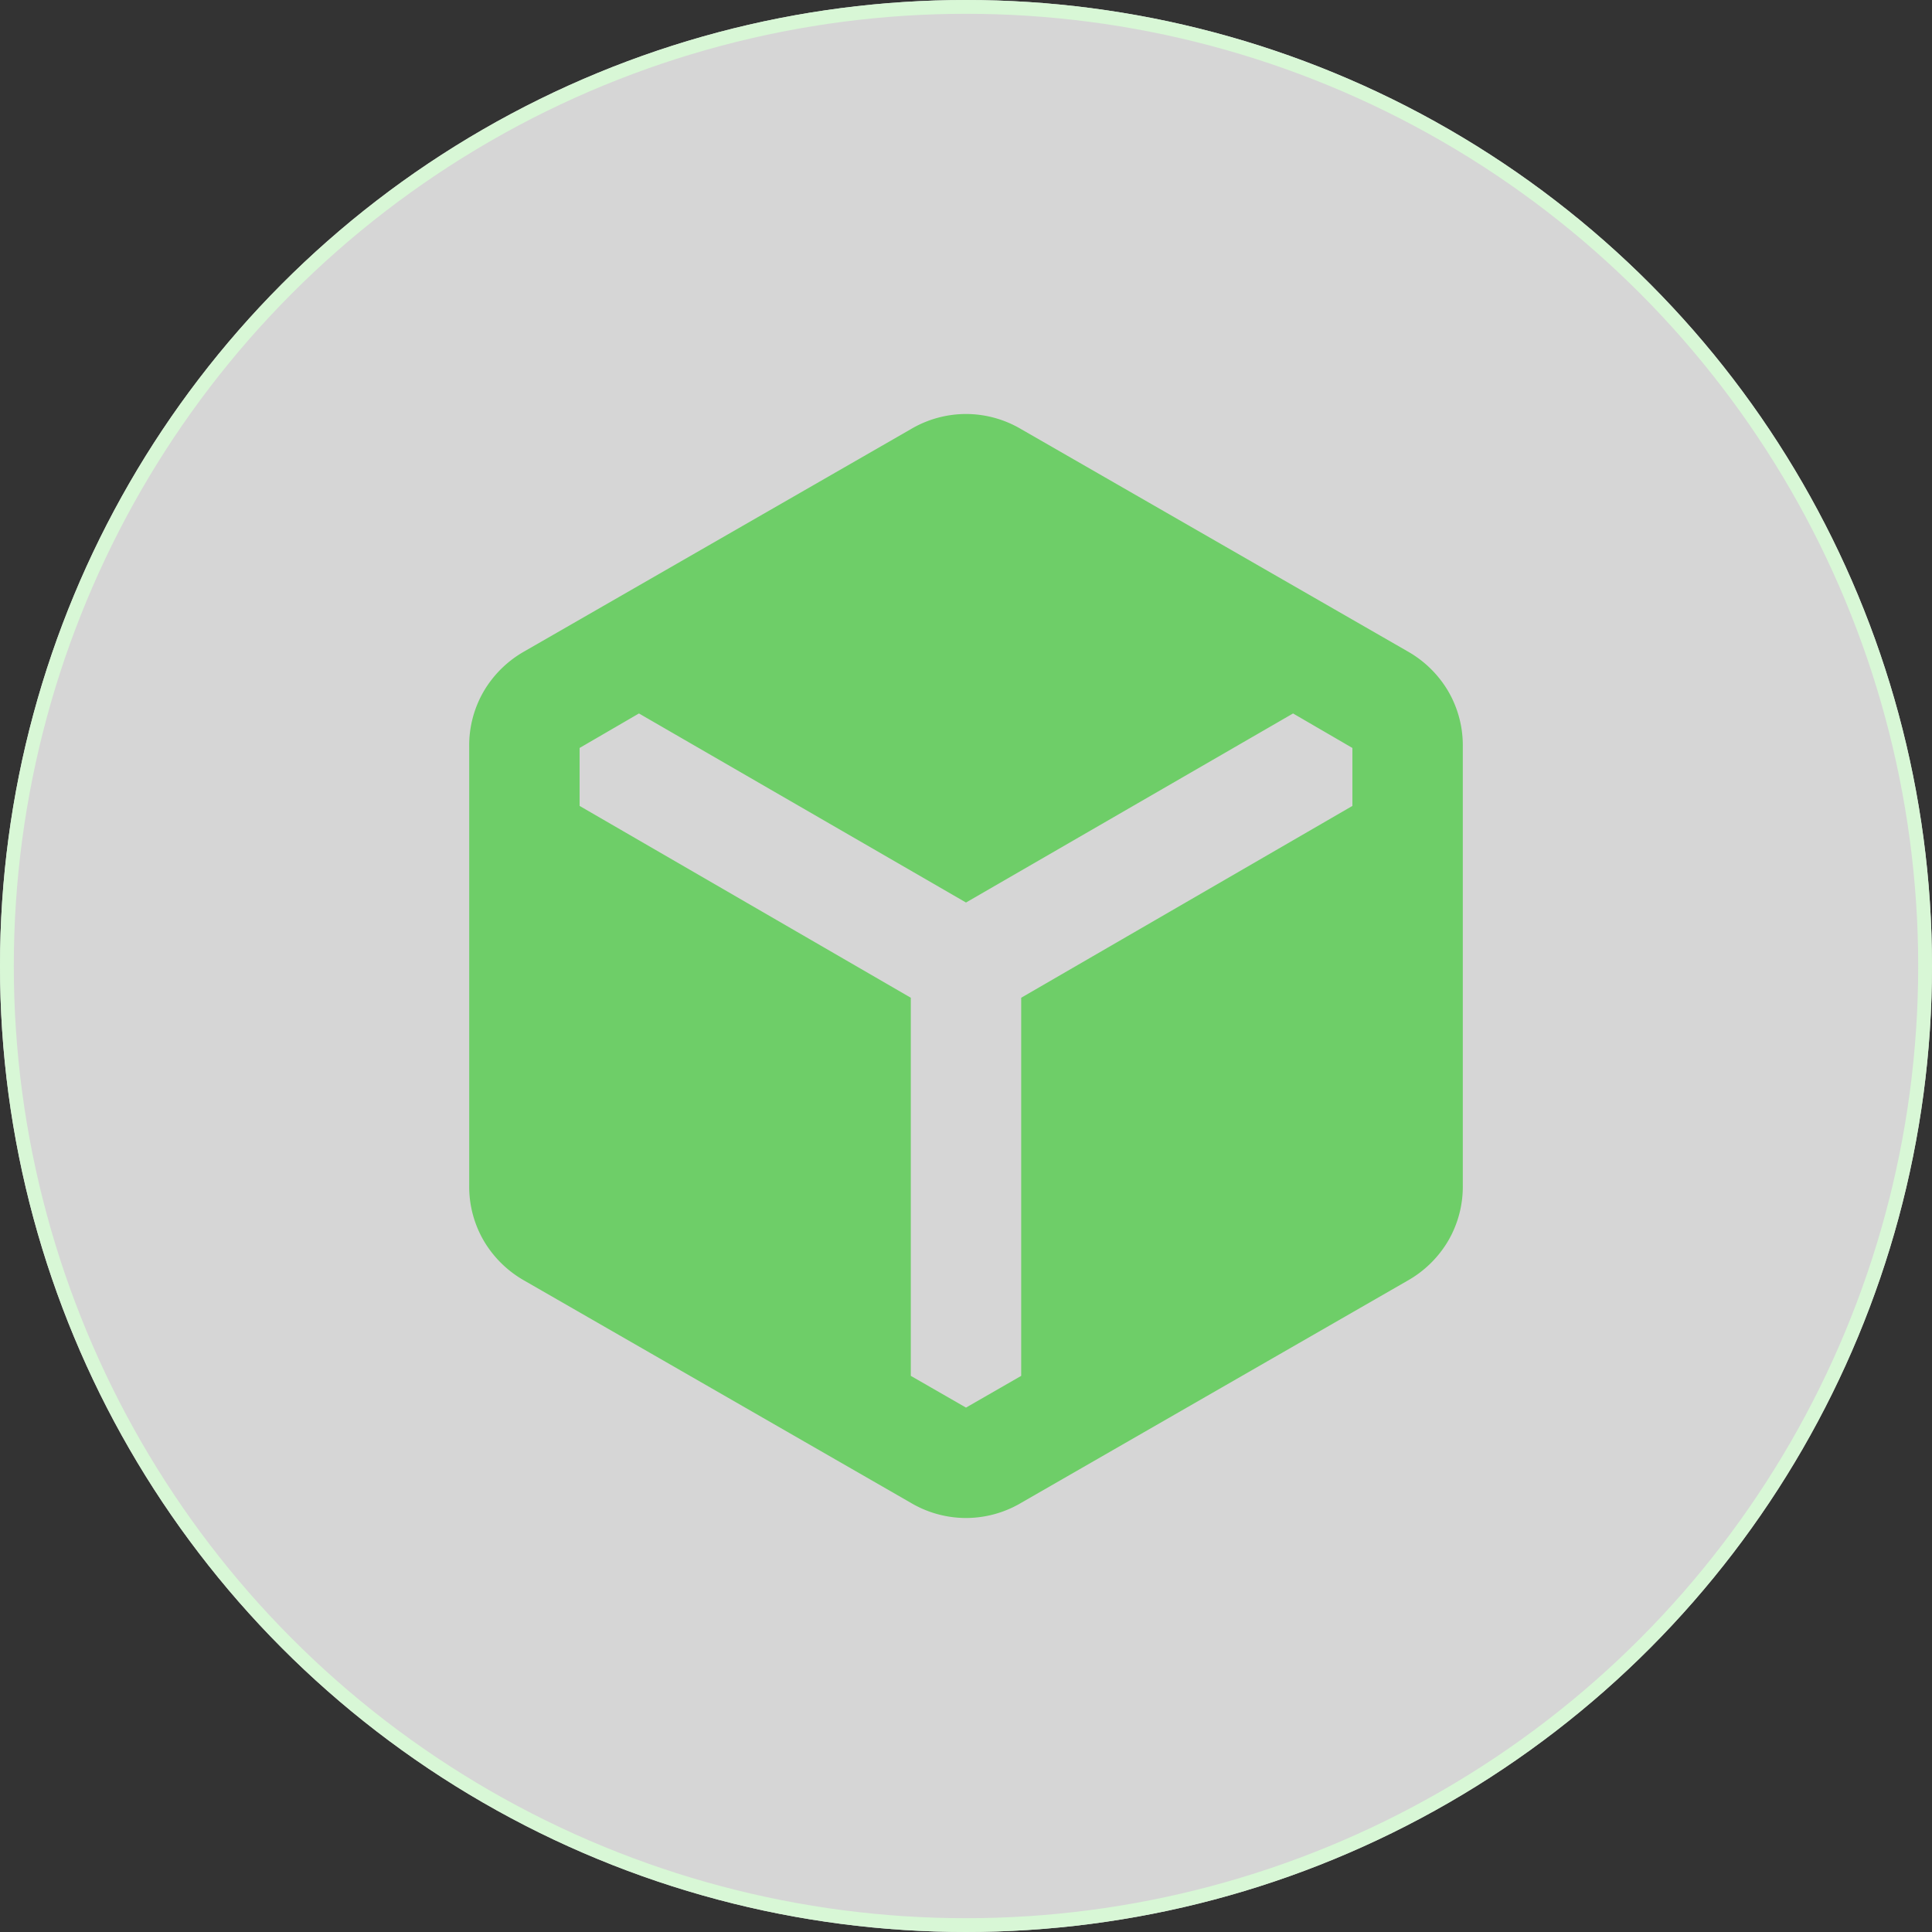 <svg xmlns="http://www.w3.org/2000/svg" width="70" height="70" viewBox="0 0 70 70">
  <rect x="0" y="0" width="70" height="70" fill="#333333" stroke="none"/>
  <g id="Group_24863" data-name="Group 24863" transform="translate(-176 -2631)">
    <g id="Ellipse_256" data-name="Ellipse 256" transform="translate(176 2631)" fill="rgba(255,255,255,0.8)" stroke="#d8f7d6" stroke-width="0.5">
      <circle cx="35" cy="35" r="35" stroke="none"/>
      <circle cx="35" cy="35" r="34.75" fill="none"/>
    </g>
    <path id="Path_18928" data-name="Path 18928" d="M136-840.55l-14-8.05a3.975,3.975,0,0,1-1.475-1.45,3.9,3.9,0,0,1-.525-2v-15.9a3.9,3.9,0,0,1,.525-2A3.975,3.975,0,0,1,122-871.4l14-8.05a3.933,3.933,0,0,1,2-.55,3.933,3.933,0,0,1,2,.55l14,8.05a3.975,3.975,0,0,1,1.475,1.45,3.9,3.9,0,0,1,.525,2v15.9a3.9,3.9,0,0,1-.525,2A3.975,3.975,0,0,1,154-848.6l-14,8.05a3.933,3.933,0,0,1-2,.55A3.933,3.933,0,0,1,136-840.55Zm0-18.3v13.7l2,1.15,2-1.15v-13.7l12-6.95v-2.1l-2.15-1.25L138-862.3l-11.85-6.85L124-867.9v2.1Z" transform="translate(73 3526)" fill="#6ece68"/>
  </g>
</svg>
